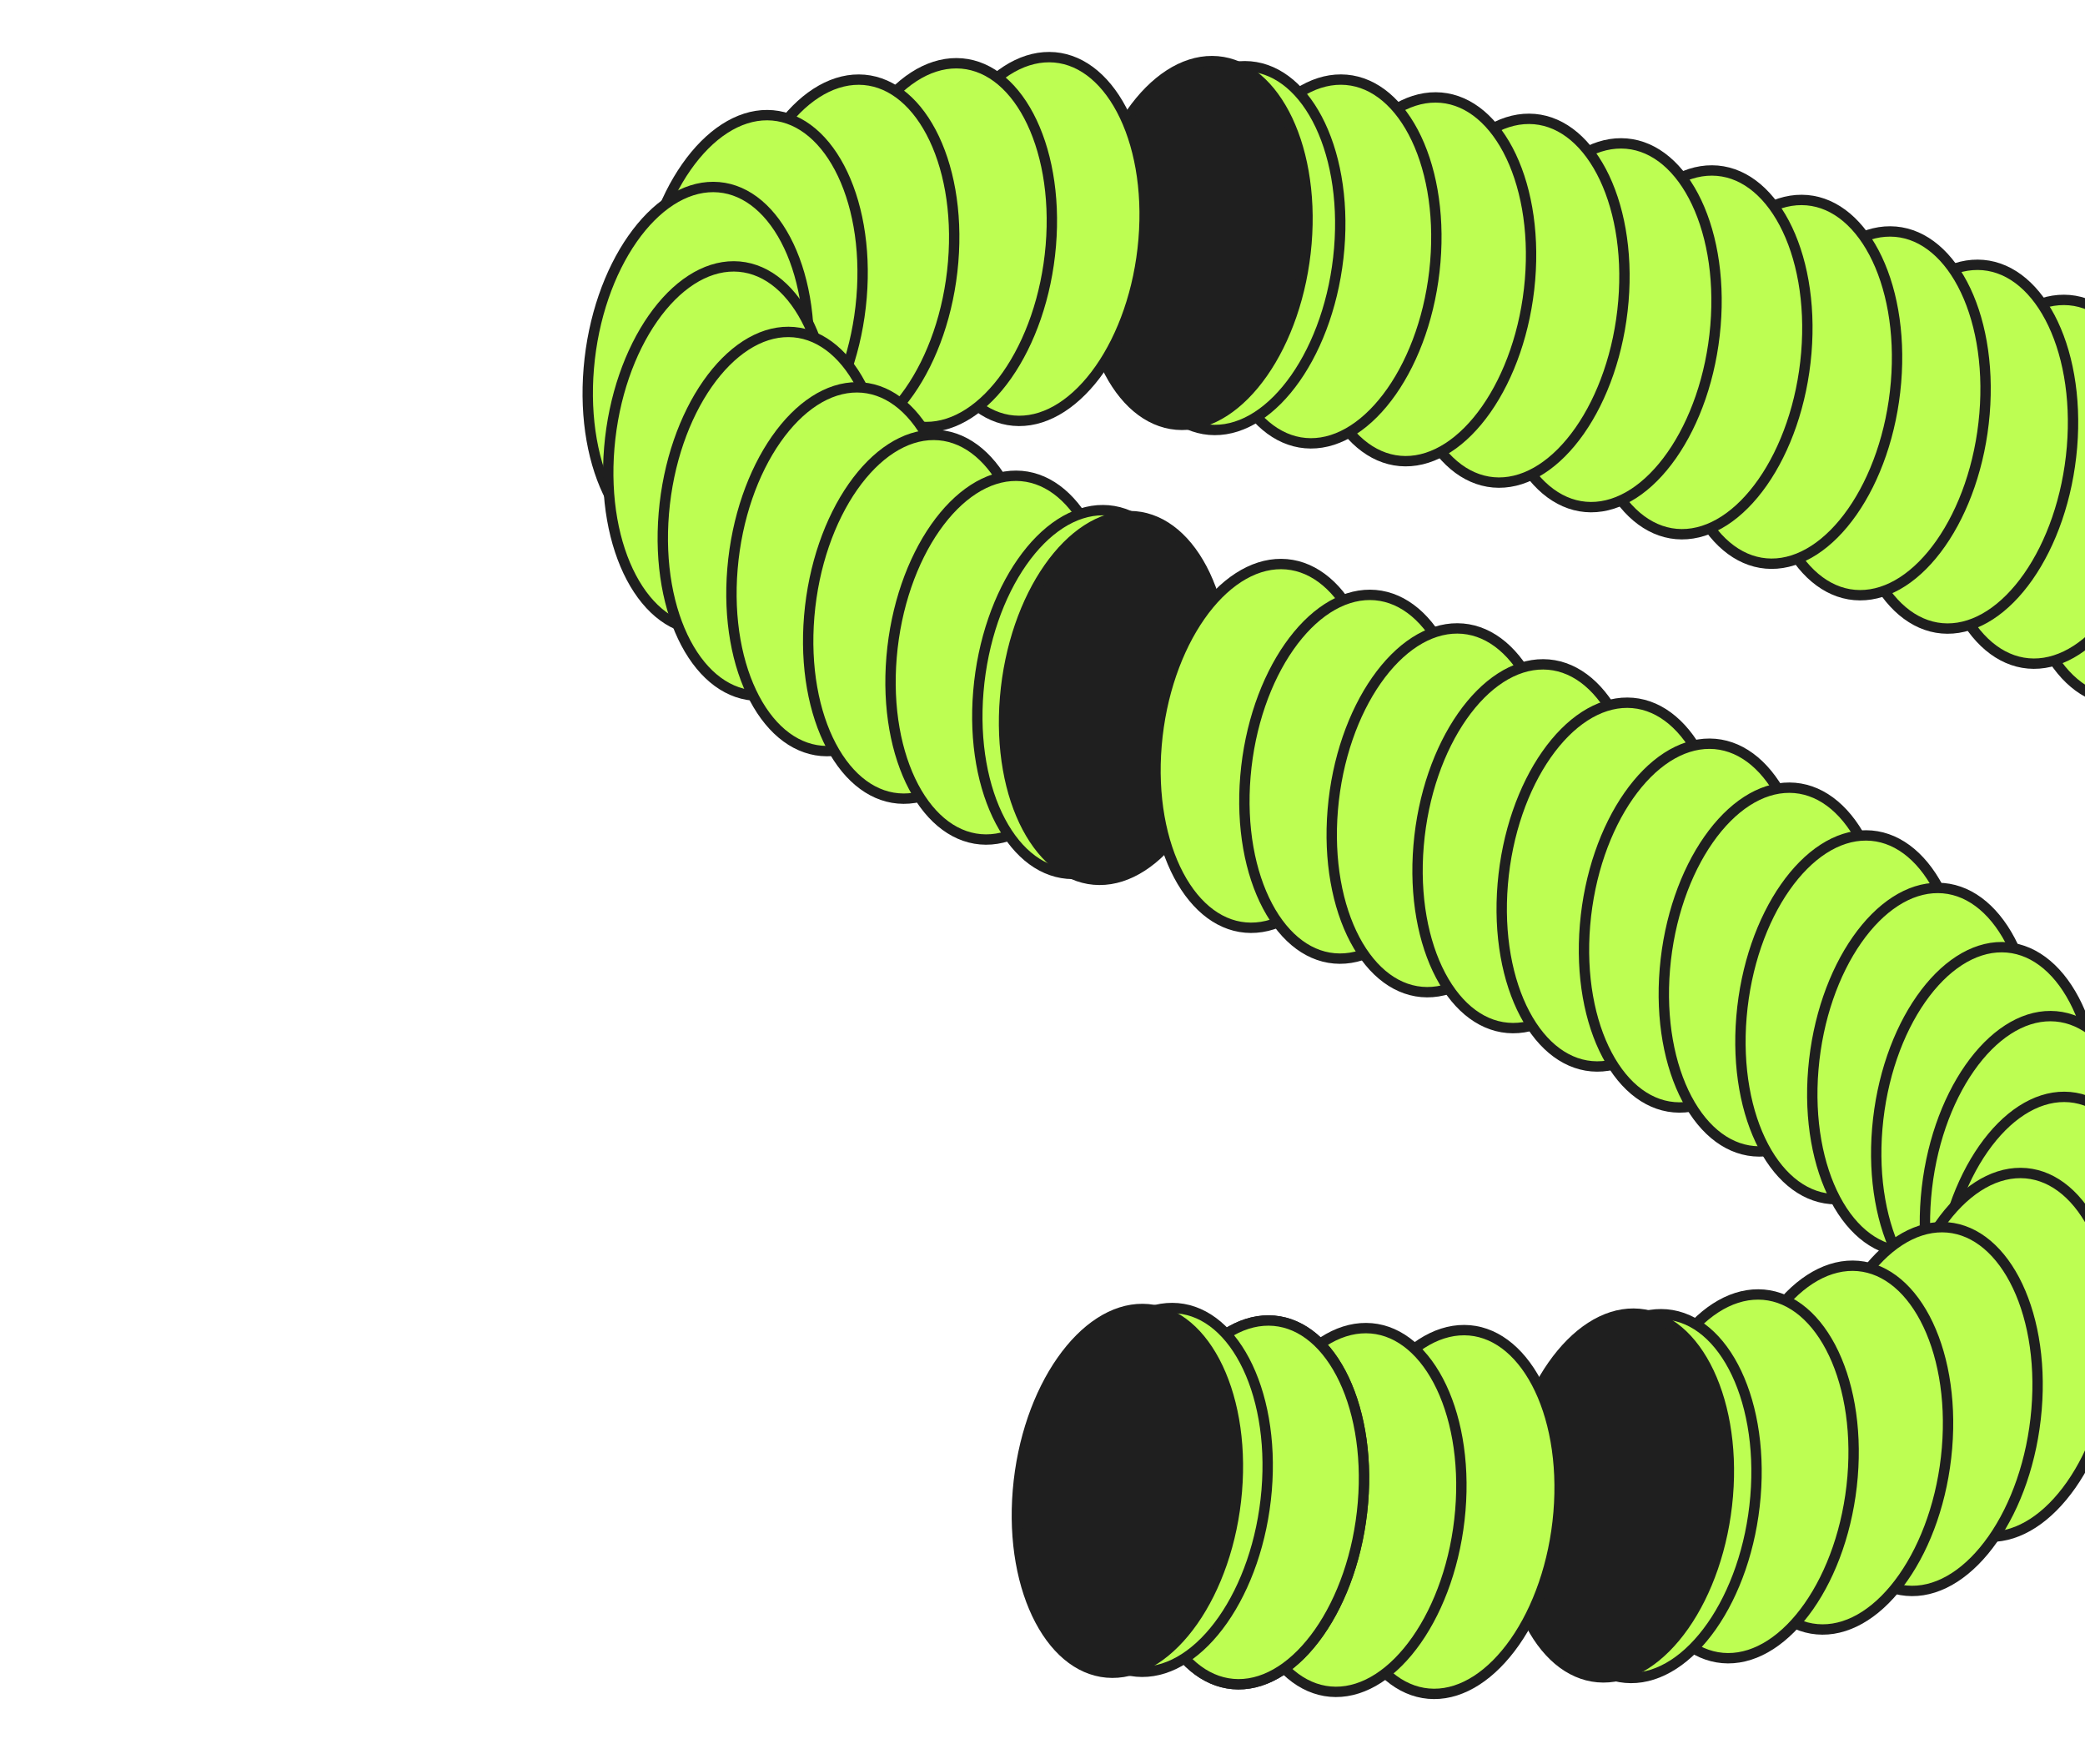 <svg width="390" height="330" viewBox="0 0 390 330" fill="none" xmlns="http://www.w3.org/2000/svg">
<path d="M402.036 62.962C407.465 62.988 412.263 66.603 415.542 72.803C418.809 78.98 420.464 87.561 419.669 97.079C418.874 106.597 415.788 115.156 411.492 121.297C407.18 127.461 401.782 131.027 396.353 131.001C390.924 130.976 386.126 127.36 382.846 121.16C379.579 114.984 377.924 106.402 378.719 96.884C379.514 87.366 382.601 78.807 386.897 72.666C391.209 66.502 396.607 62.936 402.036 62.962Z" fill="#BDFE52" stroke="#1F1F1F" stroke-width="1.938"/>
<path d="M386.085 56.093C391.514 56.118 396.312 59.734 399.591 65.934C402.858 72.111 404.513 80.692 403.718 90.21C402.923 99.728 399.836 108.287 395.54 114.428C391.228 120.592 385.831 124.158 380.402 124.132C374.973 124.106 370.174 120.491 366.895 114.291C363.628 108.114 361.973 99.532 362.768 90.015C363.563 80.497 366.65 71.938 370.946 65.797C375.258 59.633 380.656 56.067 386.085 56.093Z" fill="#BDFE52" stroke="#1F1F1F" stroke-width="1.938"/>
<path d="M369.932 49.528C375.361 49.554 380.159 53.169 383.439 59.369C386.706 65.546 388.361 74.128 387.566 83.646C386.771 93.163 383.684 101.723 379.388 107.863C375.076 114.027 369.678 117.594 364.249 117.568C358.82 117.542 354.022 113.927 350.743 107.727C347.476 101.55 345.821 92.968 346.616 83.45C347.411 73.933 350.497 65.373 354.793 59.233C359.105 53.069 364.503 49.502 369.932 49.528Z" fill="#BDFE52" stroke="#1F1F1F" stroke-width="1.938"/>
<path d="M353.575 43.29C359.004 43.316 363.802 46.931 367.081 53.131C370.348 59.308 372.003 67.89 371.208 77.407C370.413 86.925 367.327 95.484 363.031 101.625C358.719 107.789 353.321 111.356 347.892 111.33C342.463 111.304 337.665 107.689 334.385 101.489C331.118 95.312 329.463 86.73 330.258 77.212C331.053 67.694 334.14 59.135 338.436 52.994C342.748 46.83 348.146 43.264 353.575 43.29Z" fill="#BDFE52" stroke="#1F1F1F" stroke-width="1.938"/>
<path d="M337.016 37.398C342.445 37.424 347.243 41.039 350.523 47.239C353.79 53.416 355.445 61.998 354.65 71.516C353.855 81.034 350.768 89.593 346.472 95.734C342.16 101.897 336.762 105.464 331.333 105.438C325.904 105.412 321.106 101.797 317.827 95.597C314.56 89.42 312.905 80.838 313.7 71.32C314.495 61.803 317.581 53.243 321.877 47.103C326.189 40.939 331.587 37.372 337.016 37.398Z" fill="#BDFE52" stroke="#1F1F1F" stroke-width="1.938"/>
<path d="M320.241 31.884C325.67 31.91 330.468 35.526 333.747 41.726C337.014 47.903 338.669 56.484 337.874 66.002C337.079 75.52 333.993 84.079 329.697 90.22C325.385 96.384 319.987 99.95 314.558 99.924C309.129 99.898 304.331 96.283 301.051 90.083C297.784 83.906 296.129 75.325 296.924 65.807C297.719 56.289 300.806 47.73 305.102 41.589C309.414 35.425 314.812 31.859 320.241 31.884Z" fill="#BDFE52" stroke="#1F1F1F" stroke-width="1.938"/>
<path d="M303.251 26.816C308.68 26.842 313.478 30.457 316.757 36.657C320.024 42.834 321.679 51.416 320.884 60.934C320.089 70.451 317.002 79.011 312.706 85.152C308.395 91.315 302.997 94.882 297.568 94.856C292.139 94.83 287.34 91.215 284.061 85.015C280.794 78.838 279.139 70.256 279.934 60.738C280.729 51.221 283.816 42.661 288.112 36.521C292.424 30.357 297.822 26.79 303.251 26.816Z" fill="#BDFE52" stroke="#1F1F1F" stroke-width="1.938"/>
<path d="M286.026 22.226C291.455 22.252 296.253 25.867 299.532 32.067C302.799 38.244 304.454 46.826 303.659 56.344C302.864 65.862 299.778 74.421 295.482 80.562C291.17 86.725 285.772 90.292 280.343 90.266C274.914 90.24 270.116 86.625 266.837 80.425C263.569 74.248 261.915 65.666 262.71 56.149C263.505 46.631 266.591 38.072 270.887 31.931C275.199 25.767 280.597 22.2 286.026 22.226Z" fill="#BDFE52" stroke="#1F1F1F" stroke-width="1.938"/>
<path d="M268.559 18.221C273.988 18.247 278.786 21.863 282.066 28.062C285.333 34.239 286.987 42.821 286.193 52.339C285.398 61.857 282.311 70.416 278.015 76.557C273.703 82.721 268.305 86.287 262.876 86.261C257.447 86.235 252.649 82.62 249.37 76.42C246.103 70.243 244.448 61.661 245.243 52.144C246.038 42.626 249.124 34.067 253.42 27.926C257.732 21.762 263.13 18.195 268.559 18.221Z" fill="#BDFE52" stroke="#1F1F1F" stroke-width="1.938"/>
<path d="M250.844 14.886C256.273 14.911 261.071 18.526 264.351 24.727C267.618 30.904 269.273 39.485 268.478 49.003C267.683 58.521 264.596 67.08 260.3 73.221C255.988 79.385 250.59 82.951 245.161 82.925C239.732 82.899 234.934 79.284 231.655 73.084C228.388 66.907 226.733 58.325 227.528 48.808C228.323 39.29 231.409 30.731 235.705 24.59C240.017 18.426 245.415 14.86 250.844 14.886Z" fill="#BDFE52" stroke="#1F1F1F" stroke-width="1.938"/>
<path d="M232.868 12.384C238.297 12.41 243.095 16.026 246.374 22.226C249.641 28.402 251.296 36.984 250.501 46.502C249.706 56.02 246.62 64.579 242.324 70.72C238.012 76.884 232.614 80.45 227.185 80.424C221.756 80.398 216.958 76.783 213.678 70.583C210.411 64.406 208.756 55.825 209.551 46.307C210.346 36.789 213.433 28.23 217.729 22.089C222.041 15.925 227.439 12.359 232.868 12.384Z" fill="#BDFE52" stroke="#1F1F1F" stroke-width="1.938"/>
<path d="M226.739 11.428C232.168 11.454 236.966 15.069 240.245 21.27C243.512 27.446 245.167 36.028 244.372 45.546C243.577 55.064 240.491 63.623 236.195 69.764C231.883 75.928 226.485 79.494 221.056 79.468C215.627 79.442 210.829 75.827 207.549 69.627C204.282 63.45 202.627 54.868 203.422 45.351C204.217 35.833 207.304 27.274 211.6 21.133C215.912 14.969 221.31 11.403 226.739 11.428Z" fill="#1F1F1F" stroke="#1F1F1F" stroke-width="1.938"/>
<path d="M196.278 10.685C201.707 10.711 206.505 14.326 209.784 20.526C213.051 26.703 214.706 35.285 213.911 44.803C213.116 54.321 210.03 62.88 205.734 69.021C201.422 75.184 196.024 78.751 190.595 78.725C185.166 78.699 180.368 75.084 177.089 68.884C173.821 62.707 172.167 54.125 172.962 44.608C173.756 35.09 176.843 26.531 181.139 20.39C185.451 14.226 190.849 10.659 196.278 10.685Z" fill="#BDFE52" stroke="#1F1F1F" stroke-width="1.938"/>
<path d="M178.922 11.83C184.351 11.856 189.15 15.471 192.429 21.671C195.696 27.848 197.351 36.43 196.556 45.947C195.761 55.465 192.674 64.024 188.378 70.165C184.066 76.329 178.668 79.895 173.239 79.87C167.81 79.844 163.012 76.229 159.733 70.029C156.466 63.852 154.811 55.27 155.606 45.752C156.401 36.234 159.488 27.675 163.784 21.534C168.095 15.37 173.493 11.804 178.922 11.83Z" fill="#BDFE52" stroke="#1F1F1F" stroke-width="1.938"/>
<path d="M160.657 14.891C166.086 14.917 170.884 18.532 174.163 24.732C177.43 30.909 179.085 39.491 178.29 49.009C177.495 58.527 174.409 67.086 170.113 73.227C165.801 79.391 160.403 82.957 154.974 82.931C149.545 82.905 144.747 79.29 141.467 73.09C138.2 66.913 136.545 58.331 137.34 48.814C138.135 39.296 141.222 30.737 145.518 24.596C149.83 18.432 155.228 14.866 160.657 14.891Z" fill="#BDFE52" stroke="#1F1F1F" stroke-width="1.938"/>
<path d="M143.524 21.534C148.953 21.56 153.751 25.175 157.03 31.375C160.297 37.552 161.952 46.134 161.157 55.651C160.362 65.169 157.276 73.728 152.98 79.869C148.668 86.033 143.27 89.6 137.841 89.574C132.412 89.548 127.614 85.933 124.335 79.733C121.068 73.556 119.413 64.974 120.208 55.456C121.003 45.938 124.089 37.379 128.385 31.238C132.697 25.075 138.095 21.508 143.524 21.534Z" fill="#BDFE52" stroke="#1F1F1F" stroke-width="1.938"/>
<path d="M133.448 34.973C138.877 34.999 143.675 38.614 146.954 44.814C150.221 50.991 151.876 59.573 151.081 69.091C150.286 78.609 147.2 87.168 142.904 93.309C138.592 99.473 133.194 103.039 127.765 103.013C122.336 102.987 117.538 99.372 114.258 93.172C110.991 86.995 109.336 78.413 110.131 68.896C110.926 59.378 114.013 50.819 118.309 44.678C122.621 38.514 128.019 34.947 133.448 34.973Z" fill="#BDFE52" stroke="#1F1F1F" stroke-width="1.938"/>
<path d="M137.284 49.824C142.713 49.85 147.511 53.465 150.79 59.665C154.057 65.842 155.712 74.424 154.917 83.942C154.122 93.459 151.036 102.019 146.74 108.159C142.428 114.323 137.03 117.89 131.601 117.864C126.172 117.838 121.374 114.223 118.094 108.023C114.827 101.846 113.172 93.264 113.967 83.746C114.762 74.228 117.849 65.669 122.145 59.528C126.457 53.365 131.855 49.798 137.284 49.824Z" fill="#BDFE52" stroke="#1F1F1F" stroke-width="1.938"/>
<path d="M147.487 62.081C152.916 62.107 157.714 65.722 160.993 71.922C164.26 78.099 165.915 86.681 165.12 96.198C164.325 105.716 161.239 114.275 156.943 120.416C152.631 126.58 147.233 130.147 141.804 130.121C136.375 130.095 131.577 126.48 128.297 120.28C125.03 114.103 123.376 105.521 124.17 96.003C124.965 86.485 128.052 77.926 132.348 71.785C136.66 65.621 142.058 62.055 147.487 62.081Z" fill="#BDFE52" stroke="#1F1F1F" stroke-width="1.938"/>
<path d="M160.329 72.447C165.758 72.473 170.556 76.088 173.835 82.288C177.102 88.465 178.757 97.047 177.962 106.565C177.167 116.082 174.08 124.642 169.785 130.782C165.473 136.946 160.075 140.513 154.646 140.487C149.217 140.461 144.419 136.846 141.139 130.646C137.872 124.469 136.217 115.887 137.012 106.369C137.807 96.852 140.894 88.292 145.19 82.151C149.502 75.988 154.9 72.421 160.329 72.447Z" fill="#BDFE52" stroke="#1F1F1F" stroke-width="1.938"/>
<path d="M174.682 81.344C180.111 81.369 184.909 84.985 188.189 91.185C191.456 97.362 193.111 105.943 192.316 115.461C191.521 124.979 188.434 133.538 184.138 139.679C179.826 145.843 174.428 149.409 168.999 149.383C163.57 149.357 158.772 145.742 155.493 139.542C152.226 133.365 150.571 124.783 151.366 115.266C152.161 105.748 155.247 97.189 159.543 91.048C163.855 84.884 169.253 81.318 174.682 81.344Z" fill="#BDFE52" stroke="#1F1F1F" stroke-width="1.938"/>
<path d="M190.085 88.988C195.514 89.014 200.312 92.629 203.591 98.829C206.858 105.006 208.513 113.588 207.718 123.106C206.923 132.623 203.836 141.183 199.54 147.323C195.228 153.487 189.831 157.054 184.402 157.028C178.973 157.002 174.174 153.387 170.895 147.187C167.628 141.01 165.973 132.428 166.768 122.91C167.563 113.393 170.65 104.833 174.946 98.692C179.258 92.529 184.656 88.962 190.085 88.988Z" fill="#BDFE52" stroke="#1F1F1F" stroke-width="1.938"/>
<path d="M206.319 95.418C211.748 95.444 216.546 99.059 219.825 105.259C223.092 111.436 224.747 120.018 223.952 129.535C223.157 139.053 220.071 147.612 215.775 153.753C211.463 159.917 206.065 163.483 200.636 163.458C195.207 163.432 190.409 159.816 187.13 153.616C183.862 147.44 182.208 138.858 183.003 129.34C183.797 119.822 186.884 111.263 191.18 105.122C195.492 98.958 200.89 95.392 206.319 95.418Z" fill="#BDFE52" stroke="#1F1F1F" stroke-width="1.938"/>
<path d="M211.319 96.529C216.748 96.555 221.546 100.17 224.825 106.37C228.092 112.547 229.747 121.129 228.952 130.647C228.157 140.164 225.071 148.724 220.775 154.864C216.463 161.028 211.065 164.595 205.636 164.569C200.207 164.543 195.409 160.928 192.13 154.728C188.862 148.551 187.208 139.969 188.003 130.451C188.797 120.934 191.884 112.374 196.18 106.233C200.492 100.07 205.89 96.503 211.319 96.529Z" fill="#1F1F1F" stroke="#1F1F1F" stroke-width="1.938"/>
<path d="M239.647 105.495C245.076 105.521 249.874 109.136 253.153 115.336C256.42 121.513 258.075 130.095 257.28 139.612C256.485 149.13 253.399 157.689 249.103 163.83C244.791 169.994 239.393 173.561 233.964 173.535C228.535 173.509 223.737 169.894 220.458 163.694C217.191 157.517 215.536 148.935 216.331 139.417C217.126 129.899 220.212 121.34 224.508 115.199C228.82 109.036 234.218 105.469 239.647 105.495Z" fill="#BDFE52" stroke="#1F1F1F" stroke-width="1.938"/>
<path d="M256.274 111.264C261.703 111.29 266.501 114.905 269.78 121.105C273.047 127.282 274.702 135.864 273.907 145.382C273.112 154.9 270.026 163.459 265.73 169.6C261.418 175.764 256.02 179.33 250.591 179.304C245.162 179.278 240.364 175.663 237.085 169.463C233.818 163.286 232.163 154.704 232.958 145.187C233.753 135.669 236.839 127.11 241.135 120.969C245.447 114.805 250.845 111.239 256.274 111.264Z" fill="#BDFE52" stroke="#1F1F1F" stroke-width="1.938"/>
<path d="M272.612 117.539C278.041 117.565 282.839 121.18 286.118 127.38C289.385 133.557 291.04 142.139 290.245 151.656C289.45 161.174 286.364 169.733 282.068 175.874C277.756 182.038 272.358 185.605 266.929 185.579C261.5 185.553 256.702 181.938 253.422 175.738C250.155 169.561 248.501 160.979 249.295 151.461C250.09 141.943 253.177 133.384 257.473 127.243C261.785 121.079 267.183 117.513 272.612 117.539Z" fill="#BDFE52" stroke="#1F1F1F" stroke-width="1.938"/>
<path d="M288.665 124.259C294.094 124.284 298.892 127.9 302.171 134.1C305.438 140.277 307.093 148.858 306.298 158.376C305.503 167.894 302.416 176.453 298.121 182.594C293.809 188.758 288.411 192.324 282.982 192.298C277.553 192.272 272.754 188.657 269.475 182.457C266.208 176.28 264.553 167.699 265.348 158.181C266.143 148.663 269.23 140.104 273.526 133.963C277.838 127.799 283.236 124.233 288.665 124.259Z" fill="#BDFE52" stroke="#1F1F1F" stroke-width="1.938"/>
<path d="M304.407 131.435C309.836 131.461 314.634 135.076 317.913 141.276C321.18 147.453 322.835 156.035 322.04 165.553C321.245 175.071 318.159 183.63 313.863 189.771C309.551 195.934 304.153 199.501 298.724 199.475C293.295 199.449 288.497 195.834 285.217 189.634C281.95 183.457 280.295 174.875 281.09 165.358C281.885 155.84 284.972 147.281 289.268 141.14C293.58 134.976 298.978 131.409 304.407 131.435Z" fill="#BDFE52" stroke="#1F1F1F" stroke-width="1.938"/>
<path d="M319.795 139.104C325.224 139.13 330.023 142.745 333.302 148.945C336.569 155.122 338.224 163.704 337.429 173.222C336.634 182.74 333.547 191.299 329.251 197.44C324.939 203.603 319.541 207.17 314.112 207.144C308.683 207.118 303.885 203.503 300.606 197.303C297.339 191.126 295.684 182.544 296.479 173.027C297.274 163.509 300.361 154.95 304.657 148.809C308.969 142.645 314.366 139.078 319.795 139.104Z" fill="#BDFE52" stroke="#1F1F1F" stroke-width="1.938"/>
<path d="M334.729 147.328C340.158 147.354 344.956 150.969 348.235 157.169C351.503 163.346 353.157 171.928 352.362 181.445C351.567 190.963 348.481 199.522 344.185 205.663C339.873 211.827 334.475 215.394 329.046 215.368C323.617 215.342 318.819 211.727 315.54 205.527C312.273 199.35 310.618 190.768 311.413 181.25C312.208 171.732 315.294 163.173 319.59 157.032C323.902 150.869 329.3 147.302 334.729 147.328Z" fill="#BDFE52" stroke="#1F1F1F" stroke-width="1.938"/>
<path d="M349.061 156.256C354.49 156.282 359.288 159.897 362.567 166.097C365.835 172.274 367.489 180.855 366.694 190.373C365.9 199.891 362.813 208.45 358.517 214.591C354.205 220.755 348.807 224.321 343.378 224.295C337.949 224.27 333.151 220.654 329.872 214.454C326.605 208.277 324.95 199.696 325.745 190.178C326.54 180.66 329.626 172.101 333.922 165.96C338.234 159.796 343.632 156.23 349.061 156.256Z" fill="#BDFE52" stroke="#1F1F1F" stroke-width="1.938"/>
<path d="M362.501 166.08C367.93 166.106 372.728 169.721 376.007 175.921C379.274 182.098 380.929 190.68 380.134 200.197C379.339 209.715 376.252 218.274 371.956 224.415C367.645 230.579 362.247 234.146 356.818 234.12C351.389 234.094 346.59 230.479 343.311 224.279C340.044 218.102 338.389 209.52 339.184 200.002C339.979 190.484 343.066 181.925 347.362 175.784C351.674 169.62 357.072 166.054 362.501 166.08Z" fill="#BDFE52" stroke="#1F1F1F" stroke-width="1.938"/>
<path d="M374.461 177.158C379.89 177.184 384.689 180.799 387.968 186.999C391.235 193.176 392.89 201.758 392.095 211.276C391.3 220.793 388.213 229.353 383.917 235.493C379.605 241.657 374.207 245.224 368.778 245.198C363.349 245.172 358.551 241.557 355.272 235.357C352.005 229.18 350.35 220.598 351.145 211.08C351.94 201.562 355.027 193.003 359.323 186.862C363.635 180.699 369.032 177.132 374.461 177.158Z" fill="#BDFE52" stroke="#1F1F1F" stroke-width="1.938"/>
<path d="M383.567 190.052C388.996 190.077 393.794 193.693 397.073 199.893C400.34 206.069 401.995 214.651 401.2 224.169C400.405 233.687 397.319 242.246 393.023 248.387C388.711 254.551 383.313 258.117 377.884 258.091C372.455 258.065 367.657 254.45 364.378 248.25C361.11 242.073 359.456 233.492 360.251 223.974C361.046 214.456 364.132 205.897 368.428 199.756C372.74 193.592 378.138 190.026 383.567 190.052Z" fill="#BDFE52" stroke="#1F1F1F" stroke-width="1.938"/>
<path d="M386.137 205.159C391.566 205.185 396.364 208.8 399.644 215C402.911 221.177 404.566 229.759 403.771 239.276C402.976 248.794 399.889 257.353 395.593 263.494C391.281 269.658 385.883 273.225 380.454 273.199C375.025 273.173 370.227 269.558 366.948 263.358C363.681 257.181 362.026 248.599 362.821 239.081C363.616 229.563 366.702 221.004 370.998 214.863C375.31 208.7 380.708 205.133 386.137 205.159Z" fill="#BDFE52" stroke="#1F1F1F" stroke-width="1.938"/>
<path d="M377.963 219.396C383.392 219.422 388.191 223.037 391.47 229.237C394.737 235.414 396.392 243.996 395.597 253.514C394.802 263.032 391.715 271.591 387.419 277.732C383.107 283.895 377.709 287.462 372.28 287.436C366.851 287.41 362.053 283.795 358.774 277.595C355.507 271.418 353.852 262.836 354.647 253.318C355.442 243.801 358.529 235.242 362.825 229.101C367.136 222.937 372.534 219.37 377.963 219.396Z" fill="#BDFE52" stroke="#1F1F1F" stroke-width="1.938"/>
<path d="M363.303 229.531C368.732 229.557 373.53 233.172 376.81 239.372C380.077 245.549 381.732 254.131 380.937 263.649C380.142 273.166 377.055 281.726 372.759 287.866C368.447 294.03 363.049 297.597 357.62 297.571C352.191 297.545 347.393 293.93 344.114 287.73C340.847 281.553 339.192 272.971 339.987 263.453C340.782 253.936 343.868 245.376 348.164 239.235C352.476 233.072 357.874 229.505 363.303 229.531Z" fill="#BDFE52" stroke="#1F1F1F" stroke-width="1.938"/>
<path d="M346.555 236.741C351.984 236.767 356.782 240.382 360.062 246.582C363.329 252.759 364.984 261.341 364.189 270.859C363.394 280.376 360.307 288.936 356.011 295.076C351.699 301.24 346.301 304.807 340.872 304.781C335.443 304.755 330.645 301.14 327.366 294.94C324.099 288.763 322.444 280.181 323.239 270.663C324.034 261.145 327.12 252.586 331.416 246.445C335.728 240.282 341.126 236.715 346.555 236.741Z" fill="#BDFE52" stroke="#1F1F1F" stroke-width="1.938"/>
<path d="M328.891 242.116C334.32 242.142 339.118 245.757 342.398 251.957C345.665 258.134 347.32 266.716 346.525 276.234C345.73 285.751 342.643 294.311 338.347 300.451C334.035 306.615 328.637 310.182 323.208 310.156C317.779 310.13 312.981 306.515 309.702 300.315C306.435 294.138 304.78 285.556 305.575 276.038C306.37 266.52 309.456 257.961 313.752 251.82C318.064 245.657 323.462 242.09 328.891 242.116Z" fill="#BDFE52" stroke="#1F1F1F" stroke-width="1.938"/>
<path d="M310.731 245.811C316.16 245.837 320.958 249.452 324.237 255.652C327.504 261.829 329.159 270.411 328.364 279.929C327.569 289.447 324.483 298.006 320.187 304.147C315.875 310.31 310.477 313.877 305.048 313.851C299.619 313.825 294.821 310.21 291.542 304.01C288.275 297.833 286.62 289.251 287.415 279.734C288.21 270.216 291.296 261.657 295.592 255.516C299.904 249.352 305.302 245.785 310.731 245.811Z" fill="#BDFE52" stroke="#1F1F1F" stroke-width="1.938"/>
<path d="M305.557 245.701C310.986 245.727 315.784 249.342 319.064 255.542C322.331 261.719 323.986 270.301 323.191 279.818C322.396 289.336 319.309 297.895 315.013 304.036C310.701 310.2 305.303 313.767 299.874 313.741C294.445 313.715 289.647 310.1 286.368 303.9C283.101 297.723 281.446 289.141 282.241 279.623C283.036 270.105 286.122 261.546 290.418 255.405C294.73 249.242 300.128 245.675 305.557 245.701Z" fill="#1F1F1F" stroke="#1F1F1F" stroke-width="1.938"/>
<path d="M273.897 248.787C279.326 248.813 284.124 252.428 287.403 258.628C290.67 264.805 292.325 273.387 291.53 282.904C290.735 292.422 287.649 300.981 283.353 307.122C279.041 313.286 273.643 316.853 268.214 316.827C262.785 316.801 257.987 313.186 254.708 306.986C251.441 300.809 249.786 292.227 250.581 282.709C251.376 273.191 254.462 264.632 258.758 258.491C263.07 252.327 268.468 248.761 273.897 248.787Z" fill="#BDFE52" stroke="#1F1F1F" stroke-width="1.938"/>
<path d="M255.524 248.409C260.953 248.435 265.751 252.05 269.03 258.25C272.297 264.427 273.952 273.009 273.157 282.526C272.362 292.044 269.276 300.603 264.98 306.744C260.668 312.908 255.27 316.475 249.841 316.449C244.412 316.423 239.614 312.808 236.335 306.608C233.068 300.431 231.413 291.849 232.208 282.331C233.003 272.813 236.089 264.254 240.385 258.113C244.697 251.95 250.095 248.383 255.524 248.409Z" fill="#BDFE52" stroke="#1F1F1F" stroke-width="1.938"/>
<path d="M237.305 246.987C242.734 247.013 247.532 250.628 250.812 256.828C254.079 263.005 255.734 271.587 254.939 281.105C254.144 290.622 251.057 299.182 246.761 305.322C242.449 311.486 237.051 315.053 231.622 315.027C226.193 315.001 221.395 311.386 218.116 305.186C214.849 299.009 213.194 290.427 213.989 280.909C214.784 271.392 217.87 262.832 222.166 256.691C226.478 250.528 231.876 246.961 237.305 246.987Z" fill="#BDFE52" stroke="#1F1F1F" stroke-width="1.938"/>
<path d="M237.305 246.987C242.734 247.013 247.532 250.628 250.812 256.828C254.079 263.005 255.734 271.587 254.939 281.105C254.144 290.622 251.057 299.182 246.761 305.322C242.449 311.486 237.051 315.053 231.622 315.027C226.193 315.001 221.395 311.386 218.116 305.186C214.849 299.009 213.194 290.427 213.989 280.909C214.784 271.392 217.87 262.832 222.166 256.691C226.478 250.528 231.876 246.961 237.305 246.987Z" fill="#BDFE52" stroke="#1F1F1F" stroke-width="1.938"/>
<path d="M219.292 244.655C224.721 244.681 229.519 248.296 232.798 254.496C236.065 260.673 237.72 269.255 236.925 278.773C236.13 288.29 233.043 296.85 228.747 302.99C224.436 309.154 219.038 312.721 213.609 312.695C208.18 312.669 203.381 309.054 200.102 302.854C196.835 296.677 195.18 288.095 195.975 278.577C196.77 269.06 199.857 260.5 204.153 254.359C208.465 248.196 213.863 244.629 219.292 244.655Z" fill="#BDFE52" stroke="#1F1F1F" stroke-width="1.938"/>
<path d="M213.719 244.832C219.148 244.858 223.946 248.473 227.226 254.673C230.493 260.85 232.148 269.432 231.353 278.949C230.558 288.467 227.471 297.026 223.175 303.167C218.863 309.331 213.465 312.897 208.036 312.872C202.607 312.846 197.809 309.231 194.53 303.031C191.263 296.854 189.608 288.272 190.403 278.754C191.198 269.236 194.284 260.677 198.58 254.536C202.892 248.372 208.29 244.806 213.719 244.832Z" fill="#1F1F1F" stroke="#1F1F1F" stroke-width="1.938"/>
</svg>
